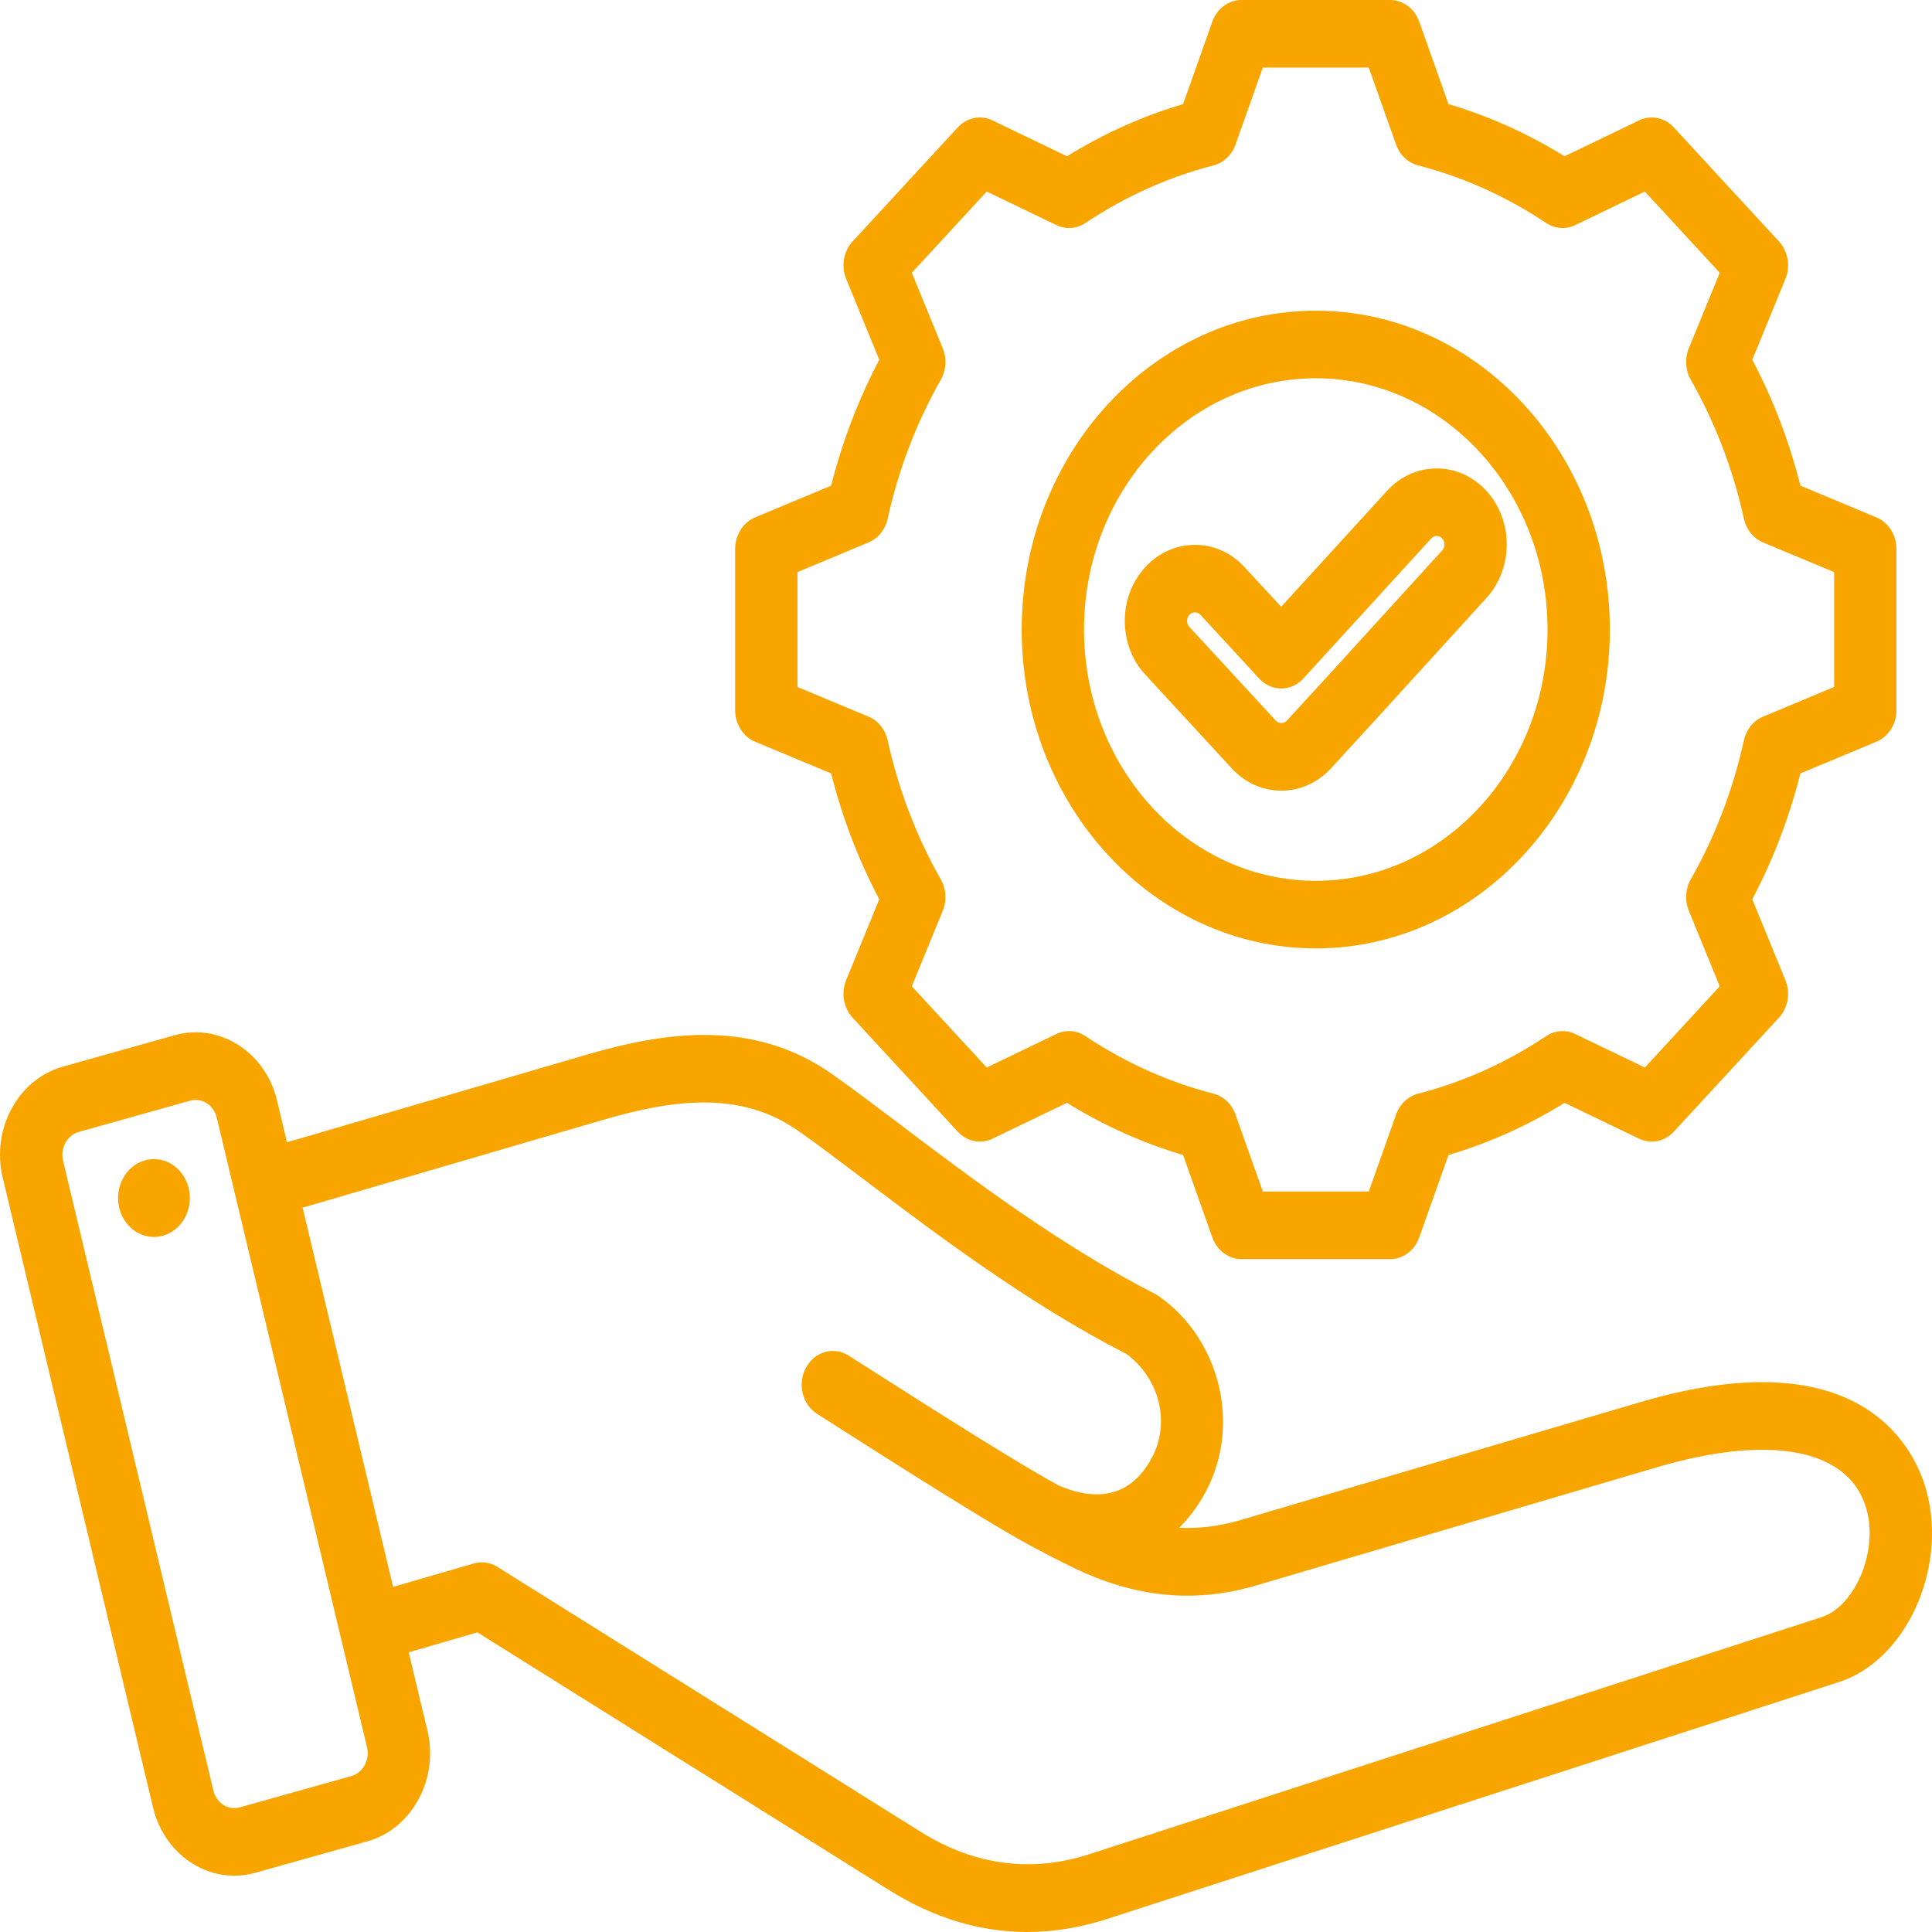 <svg width="80" height="80" viewBox="0 0 80 80" fill="none" xmlns="http://www.w3.org/2000/svg">
<path d="M79.782 61.772C79.369 60.202 77.293 55.296 67.919 58.06L51.348 62.948C50.504 63.196 49.667 63.301 48.828 63.261C49.249 62.847 49.621 62.344 49.934 61.757C51.392 59.018 50.536 55.466 47.984 53.672C47.935 53.638 47.884 53.607 47.831 53.58C43.909 51.577 40.236 48.801 37.284 46.57C36.259 45.796 35.291 45.064 34.459 44.479C31.116 42.127 27.41 42.761 24.227 43.691L11.884 47.299L11.472 45.57C10.992 43.559 9.091 42.347 7.237 42.866L2.605 44.166C0.75 44.687 -0.369 46.746 0.111 48.758L6.337 74.844C6.742 76.541 8.156 77.669 9.702 77.669C9.989 77.669 10.281 77.63 10.572 77.548L15.204 76.249C16.1 75.998 16.854 75.38 17.326 74.512C17.798 73.643 17.93 72.629 17.698 71.657L16.925 68.419L19.768 67.593L36.818 78.266C38.663 79.421 40.575 80 42.532 80C43.625 80 44.732 79.82 45.849 79.458L76.154 69.648C78.903 68.759 80.633 65.004 79.782 61.772ZM14.557 73.54L9.926 74.84C9.449 74.974 8.959 74.661 8.836 74.144L2.61 48.056C2.488 47.547 2.782 47.006 3.251 46.874L7.883 45.575C7.955 45.555 8.028 45.545 8.099 45.545C8.497 45.545 8.871 45.84 8.973 46.271L15.199 72.358C15.321 72.867 15.027 73.408 14.557 73.54ZM75.415 66.967L45.11 76.777C42.7 77.557 40.344 77.243 38.108 75.843L20.595 64.88C20.299 64.694 19.947 64.644 19.616 64.74L16.278 65.71L12.531 50.008L24.899 46.393C27.666 45.585 30.569 45.078 33.055 46.827C33.851 47.386 34.758 48.072 35.809 48.866C38.819 51.141 42.56 53.968 46.646 56.068C48.017 57.079 48.471 58.908 47.699 60.358C46.696 62.242 45.065 62.037 43.855 61.518C41.732 60.378 36.093 56.729 35.132 56.127C34.515 55.741 33.726 55.97 33.37 56.639C33.013 57.308 33.225 58.164 33.842 58.55C34.786 59.142 40.521 62.853 42.738 64.041C42.747 64.046 42.757 64.051 42.766 64.056C43.315 64.35 43.882 64.64 44.472 64.926C47.018 66.16 49.488 66.396 52.025 65.648L68.596 60.76C73.382 59.349 76.636 60.014 77.301 62.54C77.759 64.282 76.808 66.517 75.415 66.967ZM7.851 49.795C7.756 50.679 7.017 51.312 6.202 51.209C5.386 51.105 4.803 50.304 4.898 49.42C4.994 48.536 5.732 47.903 6.548 48.007C7.363 48.111 7.947 48.911 7.851 49.795ZM31.267 30.713L34.416 32.026C34.875 33.849 35.543 35.596 36.409 37.239L35.038 40.584C34.822 41.113 34.928 41.732 35.305 42.141L39.66 46.862C40.037 47.272 40.608 47.386 41.096 47.152L44.182 45.666C45.697 46.604 47.309 47.328 48.988 47.826L50.2 51.24C50.392 51.78 50.871 52.137 51.405 52.137H57.563C58.097 52.137 58.576 51.78 58.767 51.24L59.979 47.827C61.659 47.329 63.272 46.605 64.787 45.666L67.872 47.151C68.359 47.387 68.93 47.272 69.308 46.862L73.662 42.141C74.04 41.731 74.146 41.112 73.929 40.584L72.558 37.237C73.424 35.595 74.092 33.848 74.551 32.027L77.7 30.712C78.198 30.505 78.527 29.986 78.527 29.407V22.729C78.527 22.151 78.198 21.632 77.7 21.424L74.552 20.11C74.093 18.288 73.425 16.54 72.559 14.897L73.929 11.553C74.146 11.024 74.04 10.405 73.662 9.996L69.308 5.274C68.93 4.865 68.359 4.75 67.871 4.985L64.785 6.471C63.27 5.533 61.659 4.808 59.979 4.311L58.767 0.896C58.576 0.356 58.097 0 57.563 0H51.405C50.871 0 50.392 0.356 50.201 0.896L48.989 4.311C47.309 4.808 45.697 5.533 44.182 6.471L41.096 4.985C40.609 4.75 40.038 4.865 39.66 5.274L35.306 9.996C34.928 10.405 34.822 11.024 35.039 11.553L36.409 14.898C35.544 16.541 34.876 18.288 34.416 20.11L31.268 21.424C30.77 21.632 30.441 22.151 30.441 22.73V29.407C30.441 29.986 30.769 30.505 31.267 30.713ZM33.021 23.69L35.965 22.462C36.362 22.296 36.658 21.929 36.756 21.48C37.203 19.446 37.943 17.51 38.957 15.725C39.18 15.332 39.211 14.845 39.038 14.423L37.757 11.295L40.858 7.932L43.743 9.322C44.133 9.509 44.581 9.476 44.944 9.234C46.591 8.135 48.377 7.332 50.252 6.848C50.666 6.741 51.005 6.42 51.158 5.99L52.291 2.798H56.677L57.81 5.99C57.963 6.42 58.302 6.741 58.716 6.848C60.591 7.332 62.377 8.135 64.024 9.234C64.386 9.476 64.835 9.508 65.225 9.322L68.11 7.932L71.211 11.295L69.931 14.422C69.758 14.844 69.788 15.331 70.011 15.724C71.025 17.509 71.766 19.446 72.212 21.48C72.311 21.929 72.607 22.297 73.004 22.462L75.947 23.69V28.446L73.003 29.675C72.606 29.84 72.31 30.208 72.211 30.657C71.765 32.69 71.025 34.626 70.011 36.412C69.787 36.804 69.757 37.291 69.93 37.713L71.211 40.841L68.11 44.204L65.226 42.816C64.837 42.628 64.388 42.661 64.025 42.903C62.379 44.002 60.592 44.805 58.716 45.289C58.302 45.396 57.963 45.717 57.81 46.148L56.678 49.338H52.291L51.158 46.147C51.005 45.716 50.666 45.395 50.253 45.288C48.377 44.804 46.591 44.002 44.944 42.902C44.582 42.66 44.133 42.627 43.744 42.815L40.859 44.204L37.757 40.841L39.038 37.714C39.211 37.292 39.181 36.806 38.957 36.413C37.944 34.628 37.203 32.691 36.756 30.656C36.658 30.207 36.362 29.84 35.965 29.674L33.022 28.446V23.69H33.021ZM54.484 39.271C61.198 39.271 66.661 33.349 66.661 26.068C66.661 18.788 61.198 12.865 54.484 12.865C47.769 12.865 42.306 18.788 42.306 26.068C42.306 33.349 47.769 39.271 54.484 39.271ZM54.484 15.663C59.775 15.663 64.08 20.331 64.08 26.068C64.08 31.806 59.775 36.473 54.484 36.473C49.192 36.473 44.887 31.806 44.887 26.068C44.887 20.331 49.192 15.663 54.484 15.663ZM53.057 32.739C53.834 32.739 54.563 32.411 55.112 31.817C56.471 30.343 57.841 28.836 59.166 27.379C59.961 26.505 60.755 25.632 61.551 24.76C62.676 23.529 62.67 21.534 61.538 20.313C60.99 19.722 60.263 19.397 59.491 19.397C59.487 19.397 59.483 19.397 59.479 19.397C58.703 19.401 57.976 19.731 57.431 20.328L53.05 25.126L51.534 23.483C50.985 22.888 50.256 22.561 49.48 22.561C48.704 22.561 47.974 22.888 47.425 23.483C46.877 24.078 46.575 24.869 46.575 25.71C46.575 26.552 46.877 27.343 47.426 27.937L51.004 31.817C51.552 32.411 52.281 32.739 53.057 32.739ZM49.155 25.71C49.155 25.643 49.172 25.546 49.25 25.461C49.313 25.393 49.396 25.358 49.479 25.358C49.562 25.358 49.646 25.393 49.709 25.461L52.142 28.099C52.384 28.361 52.712 28.509 53.054 28.509H53.057C53.401 28.508 53.729 28.358 53.971 28.094L59.265 22.297C59.341 22.213 59.429 22.195 59.489 22.195H59.49C59.551 22.195 59.64 22.213 59.718 22.297C59.843 22.432 59.843 22.654 59.718 22.791C58.92 23.664 58.124 24.539 57.329 25.414C56.007 26.868 54.639 28.372 53.287 29.838C53.208 29.923 53.119 29.941 53.057 29.941C52.996 29.941 52.907 29.923 52.828 29.838L49.25 25.959C49.172 25.874 49.155 25.777 49.155 25.71Z" fill="#F9A500"/>
</svg>
